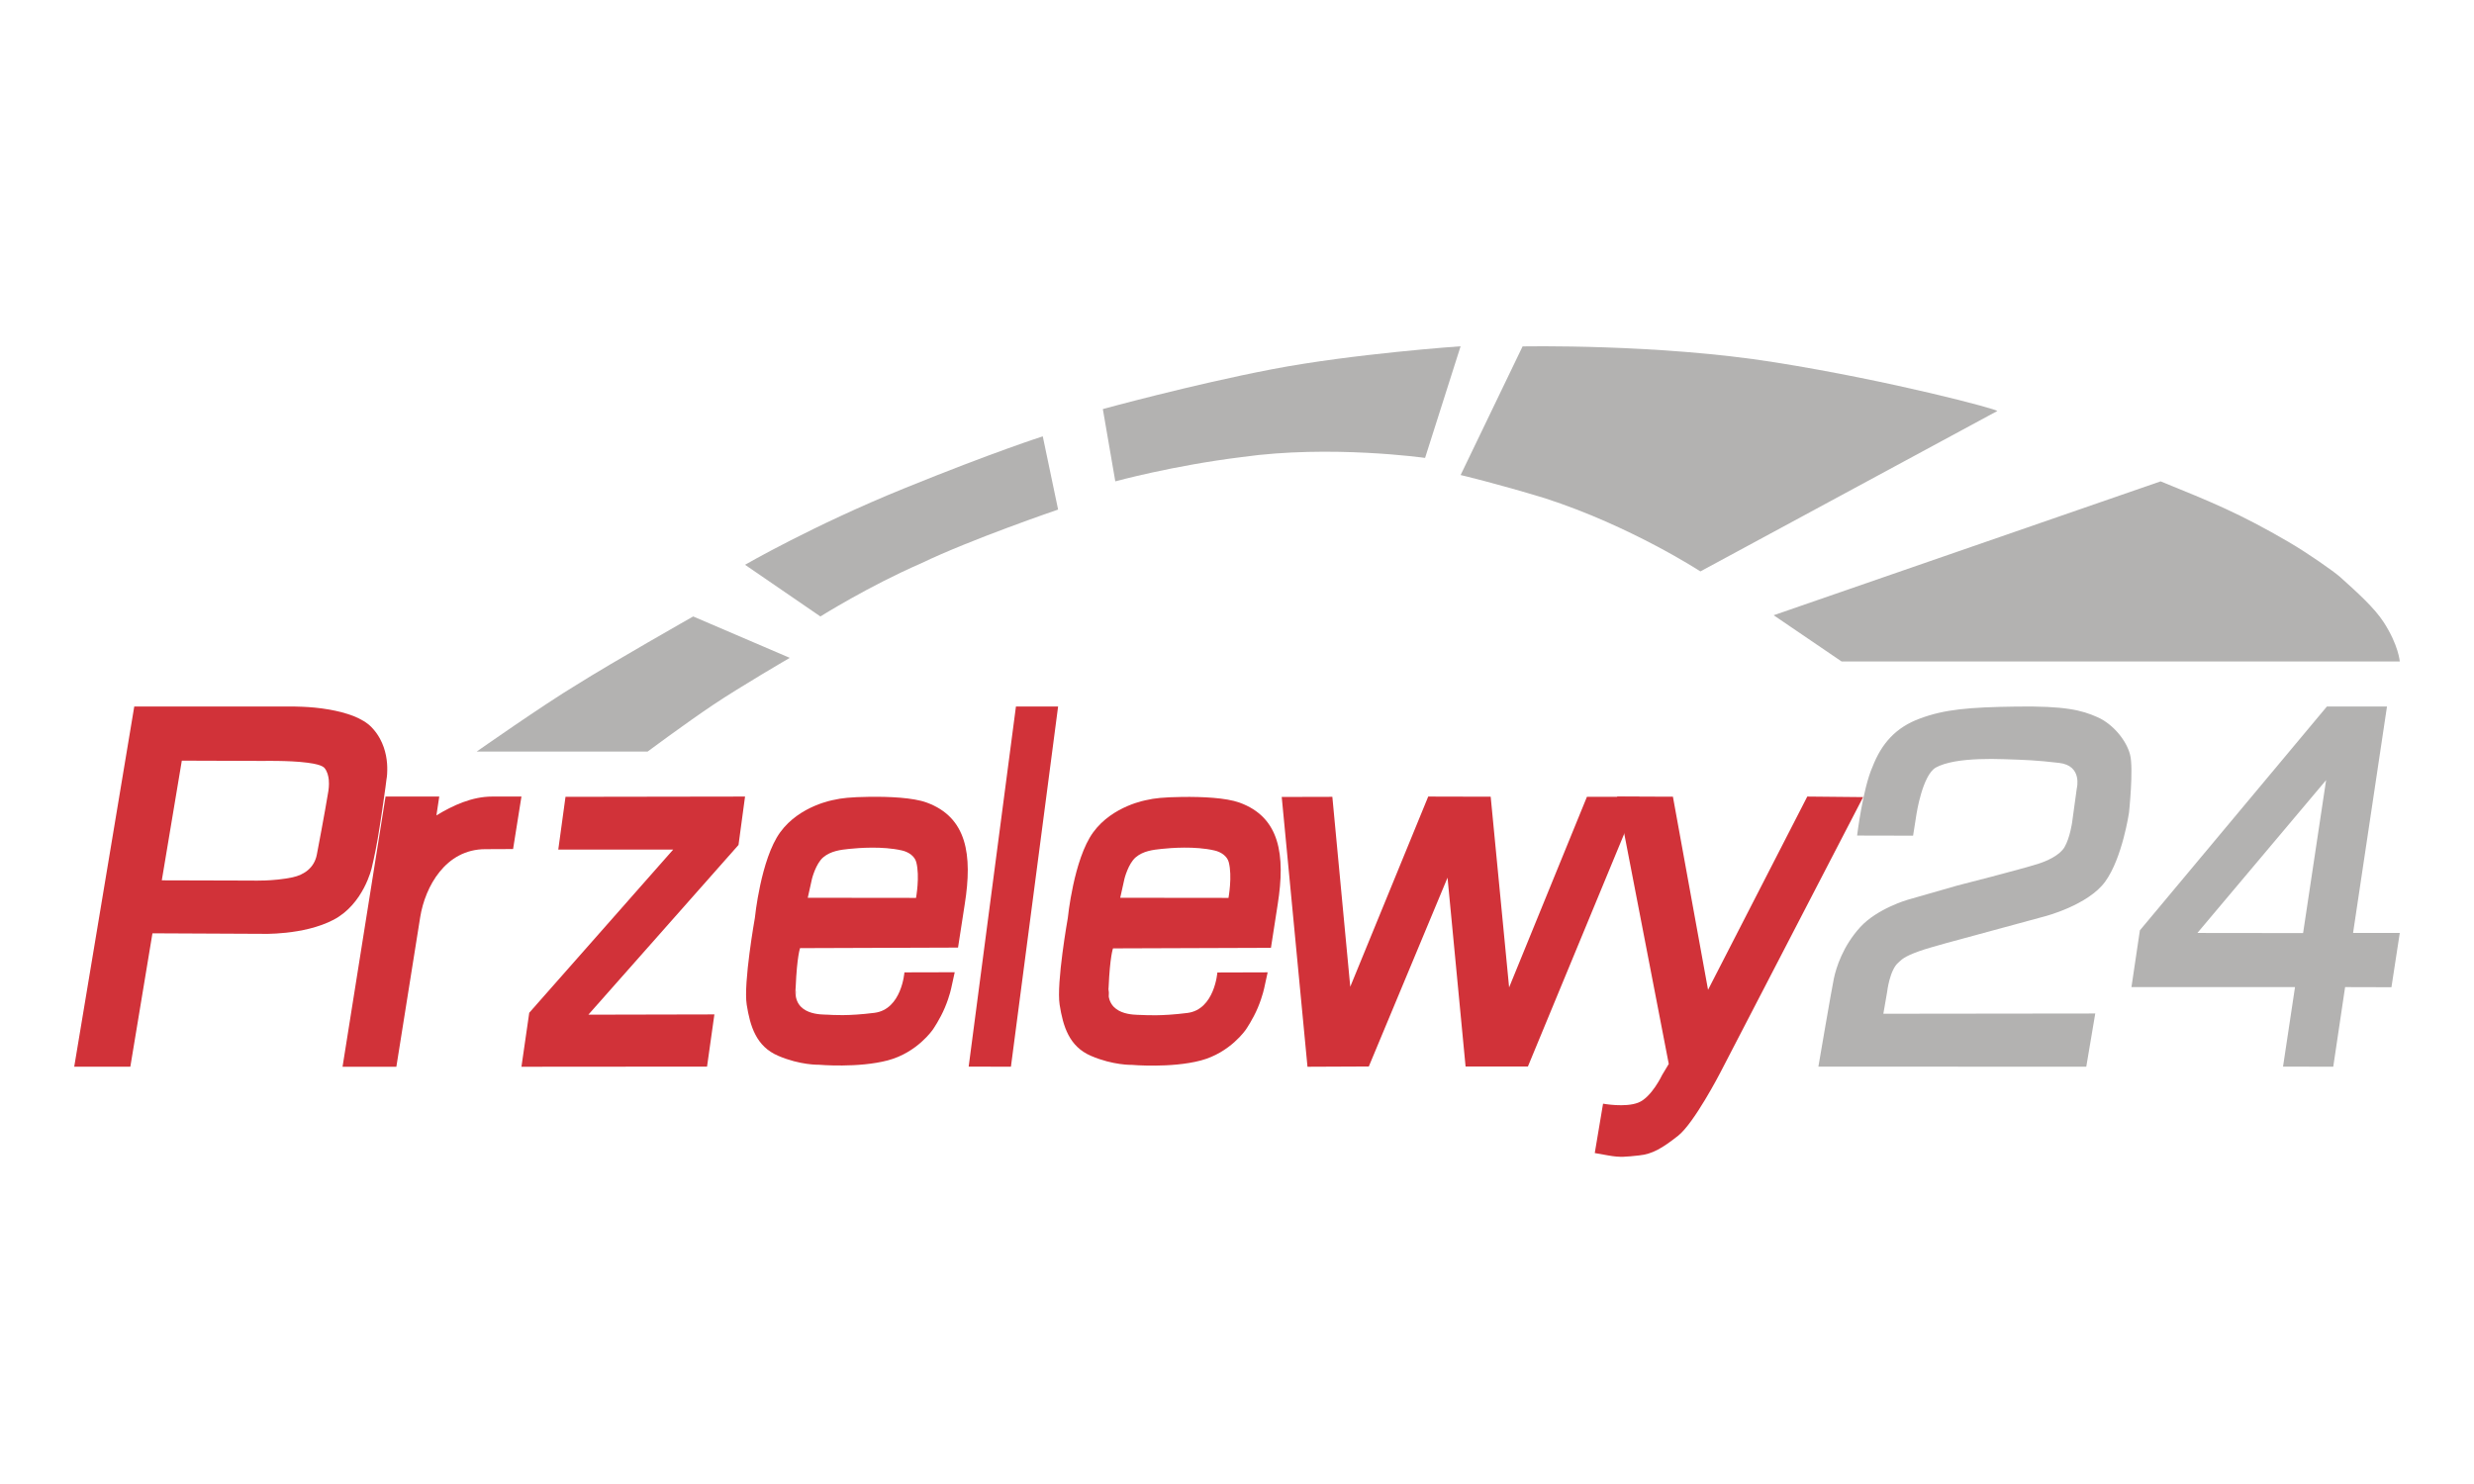 <svg width="100" height="60" viewBox="0 0 100 60" fill="none" xmlns="http://www.w3.org/2000/svg">
<path fill-rule="evenodd" clip-rule="evenodd" d="M22.858 32.217L30.115 32.206L29.851 34.162L23.782 41.025L28.876 41.014L28.579 43.124L21.077 43.13L21.392 40.948L27.211 34.349H22.566L22.858 32.217Z" fill="#D13239"/>
<path fill-rule="evenodd" clip-rule="evenodd" d="M15.02 29.405C14.839 29.215 14.578 29.067 14.291 28.951C13.987 28.834 13.652 28.75 13.322 28.691C12.907 28.617 12.502 28.586 12.215 28.575C11.948 28.564 11.778 28.564 11.778 28.564H8.137H5.427L3 43.129H5.268L6.162 37.735L10.559 37.756C10.559 37.756 12.273 37.825 13.487 37.185C14.701 36.545 15.025 35.091 15.025 35.091C15.025 35.091 15.158 34.551 15.27 33.895C15.393 33.171 15.515 32.303 15.579 31.843C15.606 31.642 15.621 31.515 15.621 31.515C15.621 31.515 15.653 31.367 15.653 31.135C15.659 30.812 15.611 30.326 15.355 29.86C15.265 29.696 15.158 29.548 15.02 29.405ZM13.274 31.976C13.274 32.002 13.072 33.171 12.806 34.556C12.704 35.085 12.294 35.371 11.826 35.471C11.049 35.635 10.213 35.603 10.213 35.603L6.54 35.593L7.349 30.754L10.676 30.765C10.676 30.765 10.9 30.759 11.214 30.765C11.57 30.77 12.044 30.786 12.433 30.838C12.768 30.881 13.034 30.95 13.12 31.055C13.231 31.193 13.274 31.373 13.29 31.531C13.311 31.764 13.274 31.96 13.274 31.976Z" fill="#D13239"/>
<path fill-rule="evenodd" clip-rule="evenodd" d="M41.065 28.564H42.769L40.862 43.129L39.154 43.124L41.065 28.564Z" fill="#D13239"/>
<path fill-rule="evenodd" clip-rule="evenodd" d="M51.808 32.222L53.854 32.217L54.578 39.895L57.729 32.206L60.254 32.212L60.999 39.922L64.144 32.217H66.269L61.759 43.119H59.239L58.51 35.485L55.328 43.119L52.849 43.13L51.808 32.222Z" fill="#D13239"/>
<path d="M37.451 32.446C36.901 32.248 35.95 32.206 35.142 32.216C34.362 32.227 34.003 32.27 33.712 32.339C33.712 32.339 32.325 32.563 31.536 33.65C30.747 34.737 30.512 37.113 30.512 37.113C30.512 37.113 30.044 39.74 30.182 40.62C30.321 41.493 30.565 42.309 31.454 42.687C32.344 43.071 33.1 43.049 33.1 43.049C33.1 43.049 34.687 43.188 35.883 42.873C37.078 42.559 37.71 41.621 37.71 41.621C37.71 41.621 37.992 41.216 38.193 40.737C38.394 40.257 38.456 39.922 38.465 39.879L38.59 39.309L36.557 39.314C36.557 39.314 36.447 40.811 35.347 40.95C34.252 41.088 33.664 41.035 33.449 41.025C33.238 41.014 32.062 41.072 32.157 39.975C32.157 39.959 32.157 39.937 32.162 39.906C32.215 38.659 32.339 38.334 32.339 38.334L38.724 38.312L38.996 36.554C39.312 34.561 39.087 33.042 37.451 32.446ZM37.026 36.303L32.65 36.298L32.822 35.525C32.822 35.525 32.975 34.918 33.276 34.662C33.583 34.406 33.97 34.358 34.333 34.321C34.697 34.284 35.668 34.204 36.457 34.385C36.72 34.444 36.968 34.609 37.035 34.854C37.188 35.429 37.026 36.303 37.026 36.303Z" fill="#D13239"/>
<path d="M32.212 39.928C32.212 40.004 32.176 40.081 32.176 40.157C32.139 40.566 32.212 39.902 32.212 39.928Z" fill="#D13239"/>
<path d="M44.848 39.932C44.848 40.009 44.812 40.086 44.812 40.162C44.812 40.571 44.848 39.907 44.848 39.932Z" fill="#D13239"/>
<path d="M50.1 32.45C49.55 32.253 48.599 32.211 47.791 32.221C47.011 32.232 46.652 32.275 46.361 32.344C46.361 32.344 44.974 32.568 44.185 33.655C43.396 34.742 43.161 37.118 43.161 37.118C43.161 37.118 42.693 39.745 42.831 40.624C42.97 41.498 43.214 42.313 44.103 42.692C44.993 43.075 45.748 43.054 45.748 43.054C45.748 43.054 47.336 43.193 48.532 42.878C49.727 42.564 50.359 41.626 50.359 41.626C50.359 41.626 50.641 41.221 50.842 40.742C51.042 40.262 51.105 39.926 51.114 39.884L51.239 39.313L49.206 39.319C49.206 39.319 49.096 40.816 47.996 40.955C46.901 41.093 46.313 41.04 46.098 41.035C45.887 41.024 44.711 41.077 44.806 39.985C44.806 39.969 44.806 39.948 44.811 39.916C44.864 38.669 44.988 38.344 44.988 38.344L51.372 38.322L51.645 36.564C51.961 34.566 51.736 33.042 50.1 32.45ZM49.656 36.303L45.28 36.298L45.452 35.525C45.452 35.525 45.605 34.917 45.906 34.662C46.208 34.406 46.6 34.358 46.963 34.321C47.327 34.283 48.297 34.203 49.087 34.385C49.349 34.443 49.598 34.608 49.665 34.853C49.818 35.424 49.656 36.303 49.656 36.303Z" fill="#D13239"/>
<path fill-rule="evenodd" clip-rule="evenodd" d="M67.62 32.211L69.04 40.02L73.051 32.206L75.308 32.228L69.525 43.387C69.525 43.387 68.478 45.409 67.83 45.919C67.182 46.43 66.783 46.662 66.254 46.715C65.725 46.769 65.509 46.807 65.001 46.715L64.461 46.619L64.796 44.623C64.796 44.623 65.692 44.79 66.221 44.58C66.756 44.371 67.182 43.467 67.182 43.467L67.452 43.016L65.363 32.206L67.62 32.211Z" fill="#D13239"/>
<path fill-rule="evenodd" clip-rule="evenodd" d="M75.065 33.782L77.328 33.787L77.465 32.914C77.465 32.914 77.706 31.336 78.247 31.033C78.421 30.934 78.699 30.845 79.019 30.788C79.612 30.683 80.363 30.673 80.978 30.694C81.918 30.725 82.275 30.735 83.231 30.845C84.186 30.955 83.945 31.875 83.945 31.875L83.756 33.249C83.756 33.249 83.672 33.865 83.451 34.247C83.257 34.586 82.721 34.816 82.411 34.916C81.666 35.156 79.114 35.804 79.114 35.804L77.108 36.379C77.108 36.379 75.874 36.734 75.186 37.491C74.493 38.254 74.219 39.116 74.125 39.566C74.03 40.015 73.5 43.124 73.5 43.124L84.328 43.129L84.691 40.977L76.126 40.987L76.278 40.109C76.278 40.109 76.378 39.205 76.745 38.907C76.861 38.813 76.919 38.688 77.601 38.448C78.011 38.301 79.408 37.93 79.408 37.93L82.637 37.053C82.637 37.053 84.402 36.603 85.095 35.642C85.788 34.686 86.056 32.852 86.056 32.852C86.056 32.852 86.245 31.07 86.098 30.511C85.956 29.952 85.426 29.283 84.78 28.996C84.134 28.708 83.462 28.541 81.513 28.567C79.565 28.593 78.599 28.682 77.612 29.048C76.624 29.408 76.052 30.067 75.69 30.997C75.296 31.88 75.065 33.782 75.065 33.782Z" fill="#B3B2B1"/>
<path fill-rule="evenodd" clip-rule="evenodd" d="M95.112 37.721L96.483 28.564H94.055L86.495 37.615L86.154 39.91H92.765L92.281 43.124L94.311 43.129L94.79 39.91L96.663 39.915L97 37.721H95.112ZM93.092 37.726L88.819 37.721L94.022 31.541L93.092 37.726Z" fill="#B3B2B1"/>
<path fill-rule="evenodd" clip-rule="evenodd" d="M19.269 30.386H26.177C26.177 30.386 27.724 29.237 28.824 28.499C29.924 27.761 31.923 26.598 31.923 26.598L28.019 24.924C28.019 24.924 24.72 26.796 23.32 27.679C21.963 28.494 19.269 30.386 19.269 30.386Z" fill="#B3B2B1"/>
<path fill-rule="evenodd" clip-rule="evenodd" d="M33.16 24.924L30.115 22.835C30.115 22.835 32.87 21.239 36.535 19.751C40.194 18.263 42.149 17.642 42.149 17.642L42.769 20.602C42.769 20.602 39.244 21.805 37.225 22.779C35.135 23.686 33.16 24.924 33.16 24.924Z" fill="#B3B2B1"/>
<path fill-rule="evenodd" clip-rule="evenodd" d="M45.081 19.462L44.577 16.539C44.577 16.539 48.152 15.557 51.422 14.928C54.698 14.3 59.038 14 59.038 14L57.602 18.514C57.602 18.514 53.785 17.974 50.201 18.479C47.41 18.823 45.081 19.462 45.081 19.462Z" fill="#B3B2B1"/>
<path fill-rule="evenodd" clip-rule="evenodd" d="M59.039 19.206L61.543 14.006C61.543 14.006 67.03 13.894 71.762 14.653C76.495 15.407 80.823 16.568 80.729 16.619L68.73 23.103C68.73 23.103 65.925 21.269 62.445 20.144C60.473 19.543 59.039 19.206 59.039 19.206Z" fill="#B3B2B1"/>
<path fill-rule="evenodd" clip-rule="evenodd" d="M71.692 24.875L74.438 26.744H97C97 26.744 96.954 26.091 96.353 25.161C95.979 24.581 95.296 23.964 94.583 23.324C94.322 23.094 93.285 22.367 92.505 21.911C90.514 20.751 89.401 20.304 87.333 19.462L71.692 24.875Z" fill="#B3B2B1"/>
<path d="M19.895 32.206C19.076 32.206 18.301 32.565 17.64 32.968L17.755 32.206H15.584L13.846 43.13H16.021L16.985 37.079C17.183 35.853 18.008 34.333 19.617 34.333L20.739 34.328L21.077 32.206H19.895Z" fill="#D13239"/>
</svg>
